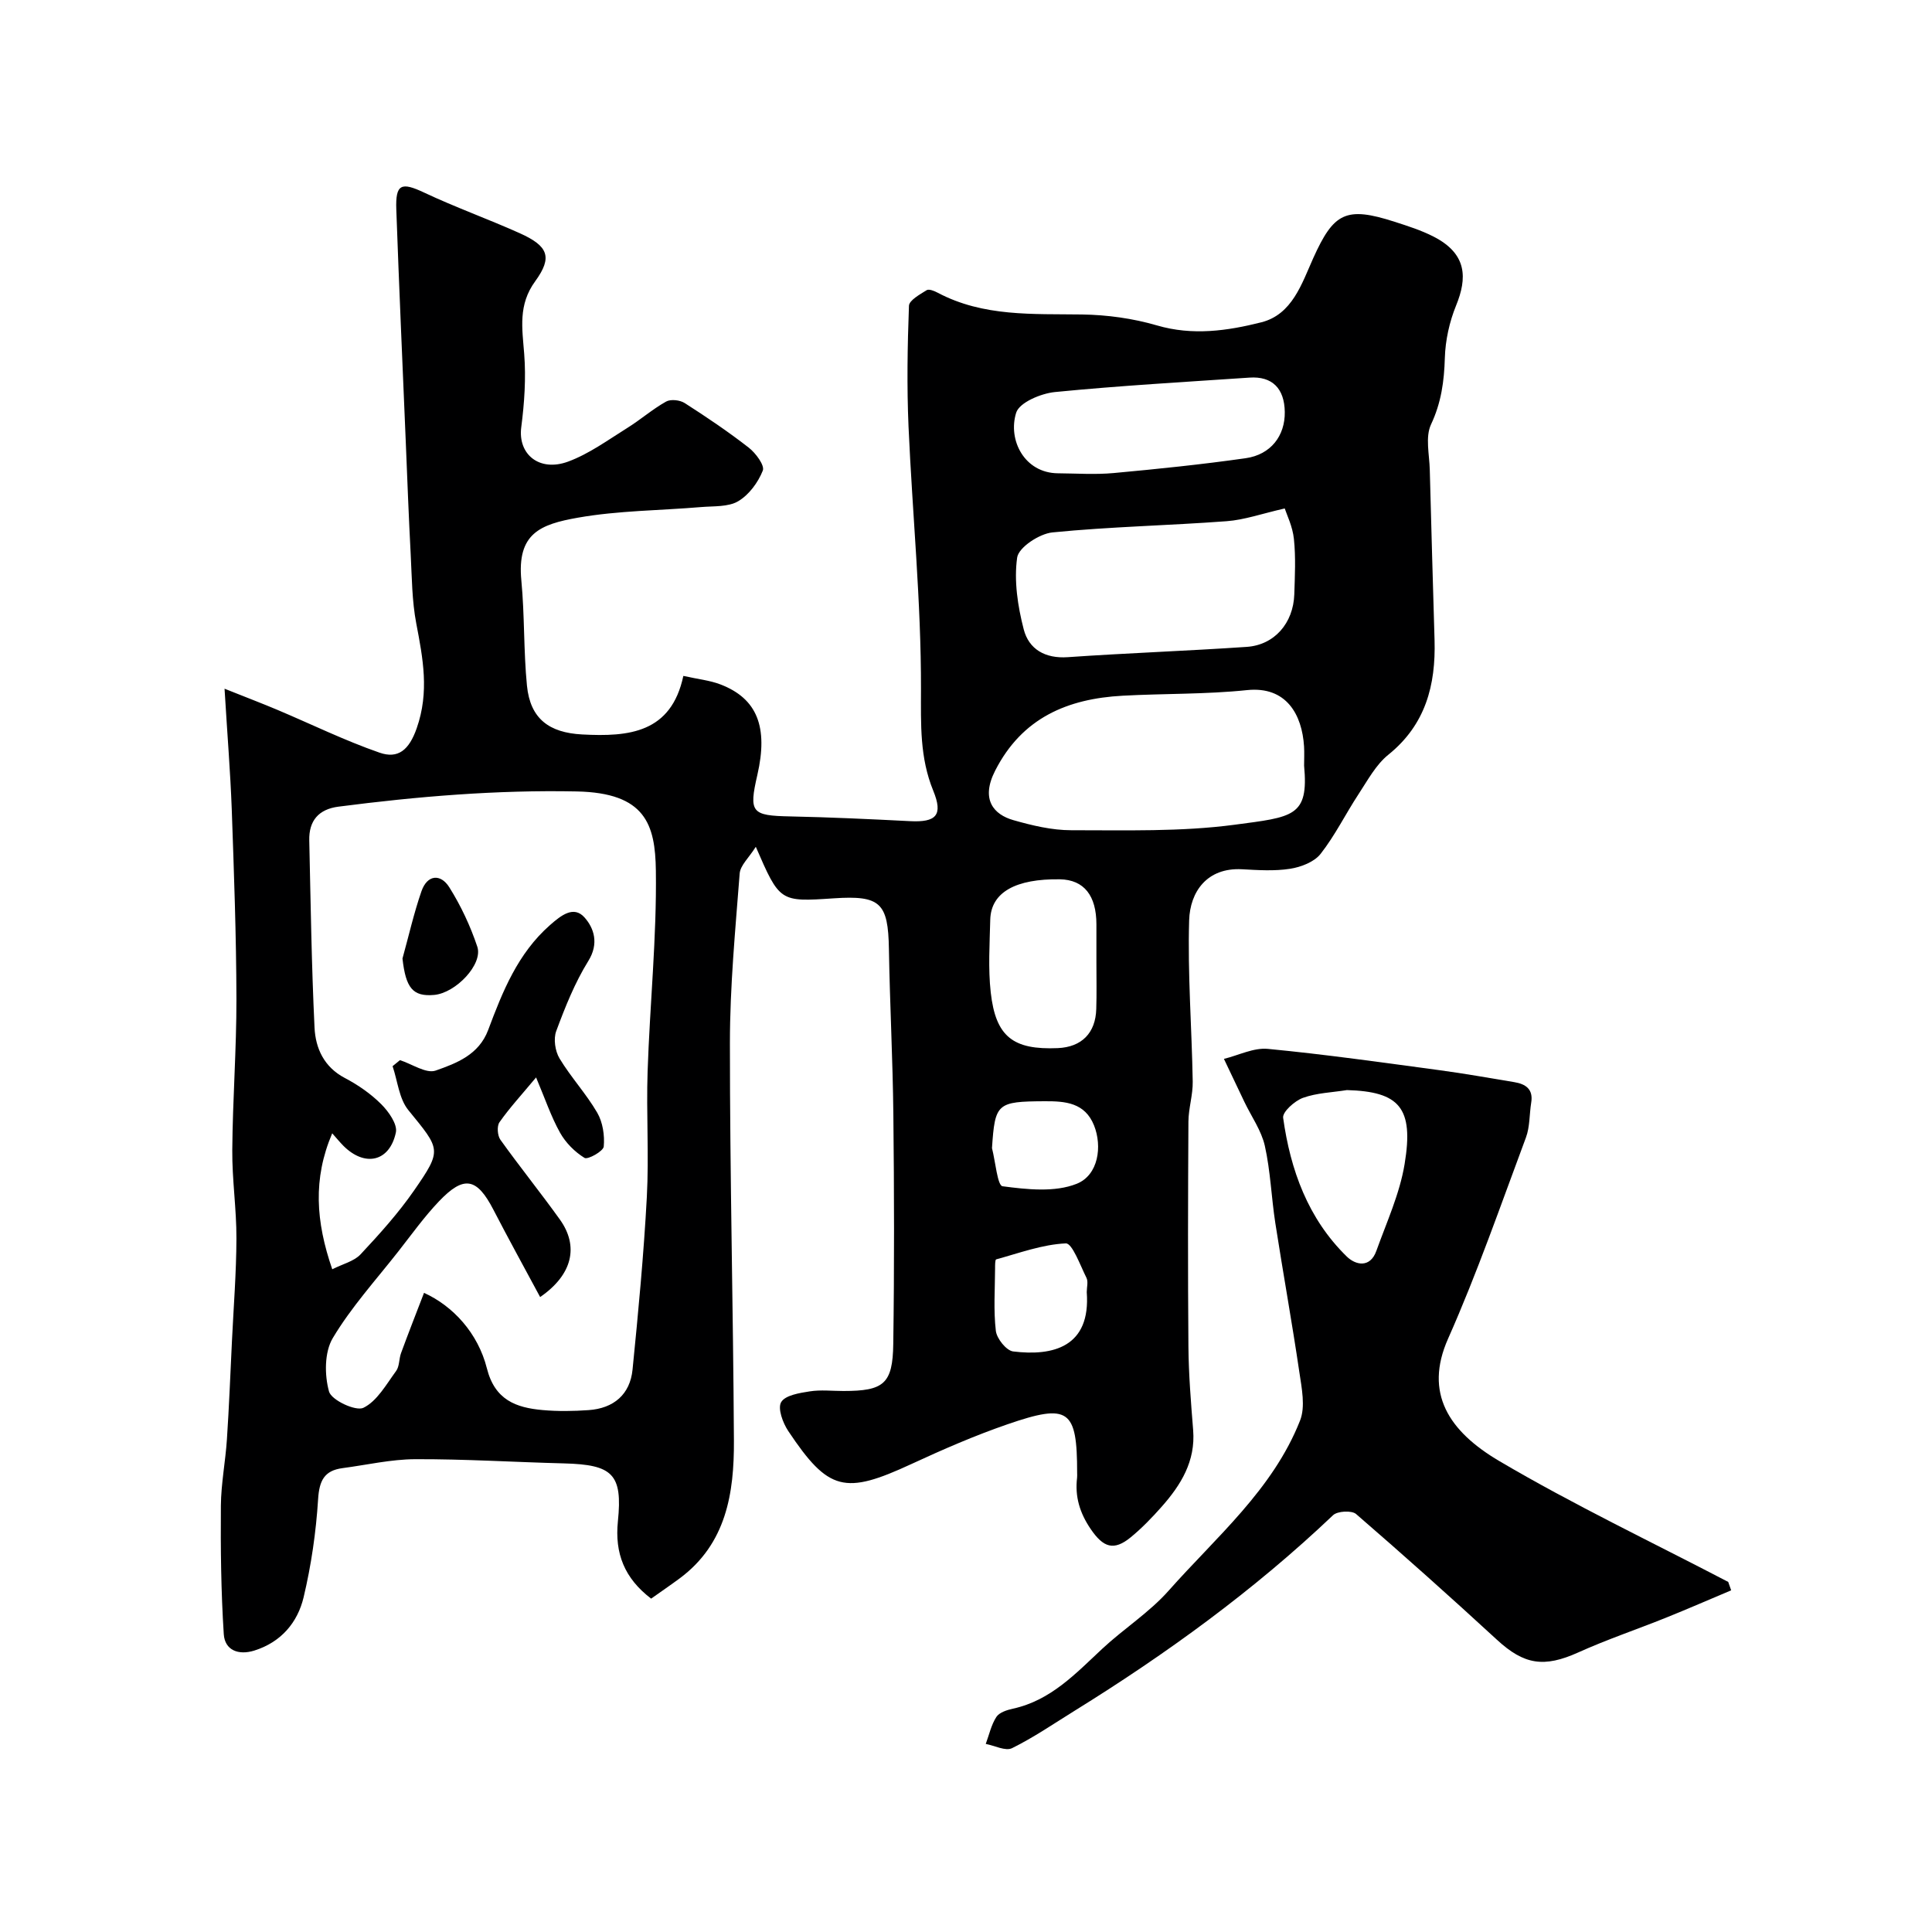 <svg enable-background="new 0 0 400 400" viewBox="0 0 400 400" xmlns="http://www.w3.org/2000/svg"><g fill="#000001"><path d="m46.49 142.59c4.63 1.85 7.82 3.06 10.97 4.39 7.03 2.97 13.92 6.35 21.12 8.85 3.83 1.33 6.11-.52 7.7-5.07 2.63-7.52 1.29-14.42-.1-21.7-.89-4.66-.9-9.51-1.15-14.28-.41-7.76-.7-15.53-1.02-23.3-.67-16.03-1.39-32.06-1.96-48.1-.19-5.32 1.04-5.73 5.76-3.51 6.47 3.05 13.24 5.47 19.77 8.4 5.9 2.65 6.89 4.93 3.23 9.96-3.57 4.89-2.69 9.75-2.28 15.04.39 5.02.04 10.17-.61 15.18-.73 5.61 3.74 9.31 9.7 7.12 4.34-1.6 8.23-4.46 12.21-6.94 2.77-1.72 5.25-3.91 8.08-5.49.96-.54 2.87-.32 3.85.31 4.53 2.9 9.01 5.92 13.26 9.23 1.44 1.12 3.34 3.68 2.91 4.75-.97 2.45-2.86 5.02-5.09 6.34-2.07 1.22-5.05.99-7.65 1.21-8.52.72-17.16.72-25.54 2.2-7.83 1.38-12.64 3.27-11.71 13.01.69 7.22.45 14.54 1.16 21.76.68 6.89 4.62 9.75 11.42 10.11 9.72.52 18.44-.32 20.96-12.12 3.06.68 5.5.92 7.7 1.77 7.59 2.92 9.9 8.81 7.62 18.74-1.8 7.8-1.2 8.42 6.81 8.58 8.27.17 16.53.56 24.79.98 5.43.28 6.9-1.22 4.82-6.3-2.81-6.87-2.55-13.71-2.54-21.02.04-18.13-1.78-36.25-2.58-54.39-.36-8.32-.22-16.66.09-24.98.04-1.15 2.26-2.36 3.66-3.24.48-.3 1.61.16 2.3.53 9.46 5.01 19.7 4.35 29.91 4.5 5.18.08 10.5.81 15.46 2.26 7.4 2.17 14.6 1.13 21.62-.64 6.4-1.61 8.39-8.03 10.75-13.28 4.23-9.38 6.73-10.8 16.86-7.53 2.74.88 5.53 1.77 8.08 3.08 7 3.59 6.93 8.63 4.64 14.25-1.38 3.38-2.22 7.19-2.33 10.84-.14 4.84-.74 9.27-2.86 13.78-1.22 2.6-.34 6.23-.26 9.39.3 11.77.65 23.53.99 35.3.26 9.29-1.85 17.47-9.56 23.69-2.59 2.08-4.3 5.32-6.19 8.19-2.68 4.08-4.85 8.53-7.85 12.35-1.32 1.68-4.06 2.73-6.3 3.08-3.25.51-6.65.28-9.98.1-7.24-.38-10.75 4.67-10.93 10.57-.33 11.11.55 22.25.74 33.38.05 2.76-.87 5.53-.89 8.29-.09 15.53-.13 31.06 0 46.59.05 5.77.52 11.54.98 17.3.51 6.43-2.53 11.34-6.51 15.84-1.98 2.24-4.08 4.42-6.39 6.32-3.54 2.91-5.71 2.14-8.32-1.7-2.25-3.31-3.29-6.7-2.81-10.62.04-.33.01-.67.01-1 0-13.13-1.69-14.45-14.44-10.05-6.76 2.33-13.35 5.2-19.85 8.21-13.82 6.4-17.18 5.67-25.52-6.82-1.13-1.69-2.23-4.69-1.47-5.98.84-1.43 3.79-1.9 5.91-2.23 2.28-.36 4.65-.08 6.99-.08 8.33 0 10.2-1.46 10.31-9.73.23-15.83.19-31.66.02-47.49-.12-11.43-.73-22.86-.92-34.3-.16-9.55-1.75-11.13-11.44-10.48-11.16.75-11.16.75-16.12-10.67-1.43 2.28-3.21 3.84-3.34 5.54-.9 11.68-2.02 23.39-2.02 35.09-.01 27.43.68 54.86.83 82.29.06 10.89-1.57 21.39-11.25 28.56-1.95 1.44-3.96 2.81-5.89 4.18-5.54-4.23-7.56-9.37-6.88-16.02 1-9.78-1.09-11.72-11.17-11.98-10.27-.26-20.53-.91-30.79-.87-5.02.02-10.04 1.19-15.05 1.85-3.79.5-4.82 2.6-5.06 6.44-.43 6.81-1.42 13.66-3 20.3-1.25 5.24-4.68 9.3-10.2 11.03-3.29 1.03-6.11-.06-6.33-3.39-.57-8.85-.67-17.74-.6-26.61.04-4.58.95-9.15 1.25-13.73.45-6.76.71-13.53 1.04-20.3.34-7.1.91-14.2.93-21.3.02-6.1-.91-12.2-.86-18.3.08-10.43.88-20.87.86-31.3-.03-13.1-.51-26.2-.97-39.29-.29-7.73-.92-15.44-1.49-24.92zm41.3 125.08c5.99 2.72 11.18 8.33 13.02 15.65 1.65 6.54 6.03 8.13 11.55 8.62 3.14.28 6.34.23 9.49.01 5.22-.36 8.6-3.26 9.11-8.38 1.19-11.9 2.32-23.81 2.96-35.75.46-8.64-.13-17.33.16-25.98.46-13.87 1.9-27.73 1.71-41.58-.13-9.56-2.14-16.11-16.37-16.4-16.58-.34-32.97 1.03-49.35 3.15-4.1.53-6.13 2.91-6.04 6.97.29 12.93.47 25.86 1.09 38.78.21 4.28 1.96 8.16 6.28 10.43 2.73 1.43 5.37 3.26 7.54 5.43 1.52 1.52 3.39 4.16 3.02 5.85-1.3 6.09-6.44 7.2-10.88 2.74-.73-.74-1.39-1.55-2.3-2.57-4.02 9.42-3.4 18.27.01 28.15 2.16-1.1 4.5-1.64 5.86-3.09 3.92-4.19 7.81-8.51 11.07-13.21 5.89-8.51 5.48-8.47-1.19-16.67-1.91-2.35-2.21-6.02-3.25-9.08.51-.42 1.02-.84 1.53-1.25 2.49.8 5.43 2.85 7.39 2.16 4.32-1.52 8.94-3.26 10.87-8.4 2.98-7.96 6.12-15.84 12.79-21.71 2.31-2.03 4.92-4.11 7.16-1.59 1.96 2.2 3.03 5.39.79 9-2.79 4.5-4.8 9.54-6.65 14.53-.6 1.61-.23 4.13.68 5.65 2.35 3.9 5.52 7.31 7.81 11.24 1.15 1.98 1.56 4.71 1.35 7.01-.09.97-3.3 2.76-3.98 2.35-2.02-1.24-3.91-3.14-5.07-5.22-1.86-3.33-3.09-7.01-4.96-11.44-3.07 3.68-5.52 6.34-7.58 9.28-.56.8-.42 2.76.19 3.62 3.99 5.58 8.31 10.93 12.31 16.51 3.96 5.52 2.66 11.42-4.08 16.06-3.27-6.09-6.56-12.05-9.68-18.09-3.43-6.62-6.1-7.17-11.31-1.68-3.04 3.2-5.63 6.83-8.36 10.31-4.64 5.92-9.77 11.56-13.59 17.97-1.73 2.91-1.72 7.63-.77 11.05.49 1.78 5.53 4.14 7.12 3.37 2.83-1.38 4.73-4.84 6.77-7.62.71-.96.58-2.5 1.02-3.7 1.53-4.17 3.15-8.3 4.76-12.48zm182.21-109.14c0-1.33.07-2.67-.01-3.99-.41-6.55-3.63-12.51-11.81-11.66-8.53.89-17.17.69-25.75 1.16-11.42.62-20.82 4.58-26.39 15.51-3.07 6.01-.27 9.1 3.76 10.25 3.89 1.11 7.98 2.09 11.98 2.09 11.27-.01 22.66.34 33.78-1.13 12.16-1.62 15.43-1.64 14.44-12.23zm-4.01-53.26c-4.75 1.08-8.35 2.37-12.04 2.64-12.01.9-24.08 1.13-36.06 2.32-2.7.27-7 3.1-7.3 5.21-.68 4.82.12 10.06 1.36 14.86 1.06 4.11 4.43 6.09 9.13 5.76 12.34-.86 24.7-1.29 37.04-2.13 5.74-.39 9.65-4.92 9.85-10.87.12-3.82.32-7.68-.08-11.47-.26-2.58-1.49-5.05-1.9-6.32zm.01-19.98c-.07-4.88-2.61-7.43-7.3-7.11-13.44.91-26.9 1.67-40.3 2.99-2.89.29-7.34 2.16-8.01 4.27-1.78 5.66 1.72 12.49 8.64 12.55 3.85.03 7.73.3 11.54-.05 9.12-.84 18.25-1.78 27.32-3.07 5.23-.74 8.18-4.66 8.11-9.58zm-39 114.08c0-2.66 0-5.33 0-7.99 0-5.91-2.53-9.25-7.58-9.33-9.03-.13-14.26 2.62-14.4 8.38-.12 5.01-.45 10.08.1 15.03 1.03 9.2 4.64 11.94 13.9 11.54 4.93-.22 7.82-3.12 7.95-8.13.1-3.17.03-6.33.03-9.5zm-2 68.15c0-1 .34-2.16-.06-2.96-1.29-2.58-2.94-7.19-4.28-7.13-4.85.22-9.63 2-14.41 3.31-.24.06-.23 1.23-.23 1.89-.02 4.31-.34 8.67.16 12.92.19 1.59 2.17 4.07 3.57 4.25 8.26 1.02 16.1-.91 15.25-12.28zm-19.62-29.82c.71 2.76 1.13 7.76 2.18 7.9 5.07.67 10.83 1.3 15.36-.51 4.52-1.81 5.31-7.78 3.59-12.08-1.9-4.74-5.97-5.03-10.21-5.01-9.9.05-10.3.41-10.92 9.7z"/><path d="m358.42 329.26c-4.51 1.9-9 3.86-13.55 5.69-6.02 2.42-12.2 4.5-18.11 7.17-7.08 3.19-11.21 2.57-16.85-2.64-9.58-8.82-19.3-17.5-29.15-26.02-.9-.78-3.86-.62-4.77.25-16.34 15.53-34.45 28.68-53.56 40.52-4.26 2.64-8.42 5.5-12.9 7.71-1.34.66-3.6-.53-5.44-.88.7-1.88 1.13-3.94 2.2-5.59.61-.93 2.2-1.44 3.44-1.71 7.82-1.71 12.97-7.26 18.48-12.4 4.44-4.14 9.71-7.49 13.71-11.99 9.86-11.14 21.6-20.96 27.24-35.25 1.14-2.88.35-6.71-.14-10.01-1.52-10.32-3.38-20.58-4.98-30.89-.82-5.32-1-10.76-2.17-15.99-.72-3.18-2.78-6.06-4.23-9.09-1.42-2.96-2.83-5.94-4.24-8.91 3.04-.74 6.16-2.36 9.11-2.07 11.87 1.14 23.69 2.82 35.51 4.41 5.17.69 10.32 1.62 15.47 2.47 2.37.39 3.99 1.44 3.53 4.25-.39 2.41-.26 4.99-1.09 7.22-5.21 13.96-10.09 28.07-16.13 41.67-4.99 11.24.15 19.15 10.62 25.32 15.37 9.06 31.55 16.75 47.39 25.02.2.57.4 1.15.61 1.74zm-79.55-103.57c-3.06.49-6.26.58-9.11 1.61-1.71.62-4.27 2.91-4.1 4.13 1.51 10.82 5.15 20.87 13.15 28.7 1.89 1.85 4.87 2.43 6.15-1.15 2.13-5.94 4.84-11.83 5.85-17.98 1.94-11.68-1.1-15-11.94-15.31z"/><path d="m83.33 198.45c1.29-4.65 2.35-9.38 3.93-13.93 1.2-3.45 3.97-3.69 5.78-.79 2.39 3.81 4.35 8 5.78 12.27 1.22 3.64-4.47 9.6-8.94 9.99-4.41.39-5.87-1.43-6.55-7.54z"/></g></svg>